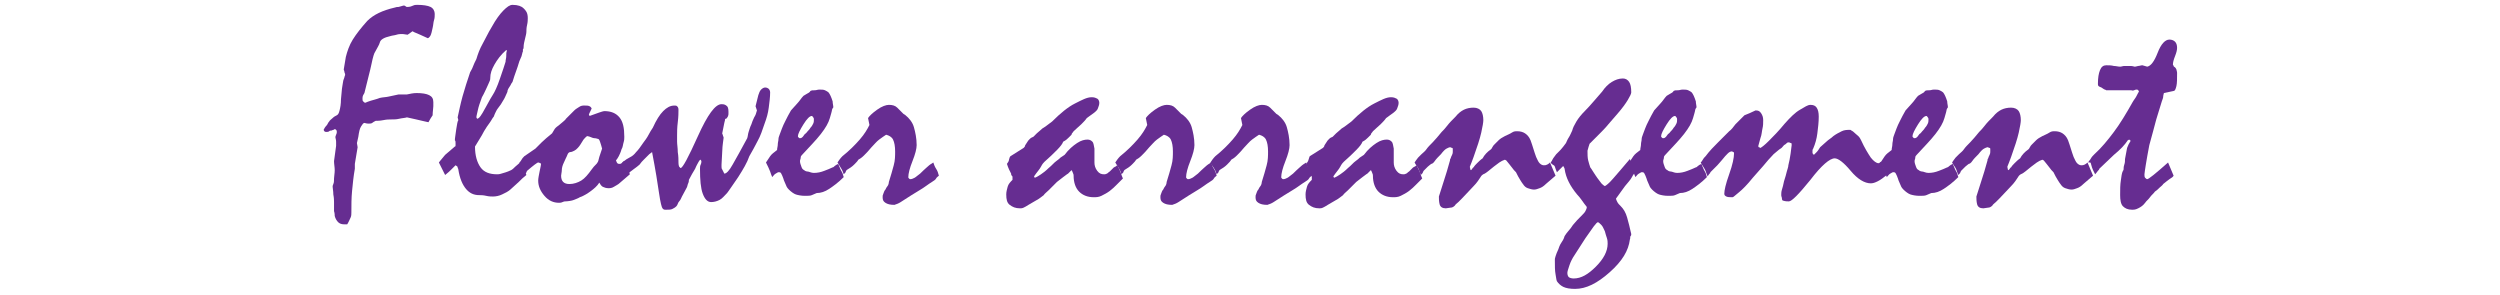 <?xml version="1.0" encoding="utf-8"?>
<!-- Generator: Adobe Illustrator 23.0.6, SVG Export Plug-In . SVG Version: 6.00 Build 0)  -->
<svg version="1.1" id="レイヤー_1" xmlns="http://www.w3.org/2000/svg" xmlns:xlink="http://www.w3.org/1999/xlink" x="0px"
	 y="0px" viewBox="0 0 360 42.5" style="enable-background:new 0 0 360 42.5;" xml:space="preserve">
<style type="text/css">
	.st0{fill:#662D91;}
</style>
<title>handball-title</title>
<g>
	<g>
		<path class="st0" d="M50,32.3c-0.1,0-0.1,0-0.2,0s-0.2,0-0.3,0c-0.3,0-0.6-0.1-0.8-0.3c-0.2-0.2-0.4-0.5-0.5-0.9
			c0-0.1,0-0.4-0.1-0.7c0-0.3,0-0.8,0-1.3c0-0.2,0-0.6-0.1-1.1c0-0.5-0.1-0.9-0.1-1.1c0-0.1,0-0.2,0.1-0.4s0.1-0.5,0.1-0.8
			c0-0.3,0.1-0.7,0.1-1.2c0-0.4-0.1-0.9-0.1-1.3c0.1-0.7,0.2-1.5,0.3-2.2c0-0.1,0-0.3,0-0.6s-0.1-0.5-0.1-0.6s0-0.2,0.1-0.4
			s0.1-0.3,0.1-0.4c0-0.1,0-0.2-0.1-0.3s-0.1-0.1-0.2-0.1c-0.1,0-0.1,0.1-0.2,0.1s-0.2,0.1-0.3,0.1c-0.1,0-0.2,0-0.3,0.1
			s-0.3,0.1-0.5,0.1l-0.2-0.1l-0.1-0.2c0.1-0.2,0.2-0.4,0.4-0.6s0.2-0.4,0.4-0.6c0.1-0.2,0.3-0.3,0.5-0.5s0.4-0.3,0.6-0.4
			c0.2-0.1,0.3-0.3,0.4-0.7c0.1-0.4,0.2-0.9,0.2-1.6c0.1-0.8,0.1-1.4,0.2-1.9s0.1-0.8,0.2-1c0.1-0.2,0.1-0.4,0.2-0.6
			c0-0.1,0-0.2-0.1-0.4c0-0.2-0.1-0.3-0.1-0.4c0.1-0.6,0.2-1.2,0.3-1.8c0.2-0.8,0.5-1.7,1-2.5s1.2-1.7,2.1-2.7
			c0.9-0.9,2.2-1.5,3.9-1.9C57.1,1,57.2,1,57.4,1l0.7-0.2c0.1,0,0.2,0,0.3,0.1S58.5,1,58.7,1C59,1,59.3,0.9,59.5,0.8
			s0.4-0.1,0.6-0.1c0.8,0,1.5,0.1,1.9,0.3s0.6,0.6,0.6,1c0,0.3,0,0.6-0.1,0.9s-0.1,0.7-0.2,1.1c-0.1,0.5-0.2,0.9-0.3,1.1
			s-0.3,0.4-0.4,0.4c-0.4-0.2-0.7-0.3-1.1-0.5s-0.8-0.3-1.1-0.5L58.7,5c-0.2,0-0.5-0.1-0.8-0.1c-0.2,0-0.5,0-0.8,0.1
			s-0.6,0.1-0.9,0.2c-0.9,0.2-1.4,0.5-1.5,0.9S54.3,6.9,54,7.5c-0.1,0.1-0.3,0.7-0.5,1.7s-0.6,2.4-1,4.1c0,0.1-0.1,0.2-0.2,0.4
			s-0.1,0.4-0.1,0.5c0,0.2,0,0.3,0.1,0.4s0.2,0.2,0.3,0.2c0.2-0.1,0.5-0.2,0.8-0.3s0.8-0.2,1.3-0.4c0.4-0.1,0.9-0.1,1.3-0.2
			s0.9-0.2,1.4-0.3c0.1,0,0.3,0,0.5,0s0.4,0,0.7,0c0.5-0.1,0.9-0.2,1.4-0.2c0.8,0,1.4,0.1,1.8,0.3s0.6,0.5,0.6,1c0,0.1,0,0.3,0,0.6
			s-0.1,0.8-0.1,1.3c-0.2,0.3-0.4,0.6-0.6,1c-0.1,0-0.4-0.1-0.9-0.2s-1.2-0.3-2.2-0.5c-0.3,0.1-0.7,0.1-1.1,0.2s-0.8,0.1-1.2,0.1
			c-0.3,0-0.6,0-1.1,0.1s-0.9,0.1-1.1,0.1c-0.2,0.1-0.4,0.2-0.5,0.3s-0.4,0.1-0.5,0.1c-0.1,0-0.3,0-0.6-0.1c-0.2,0-0.3,0.2-0.5,0.5
			s-0.3,0.8-0.4,1.5l-0.2,0.9l0.1,0.6l-0.4,2.4c0,0.1,0,0.2,0,0.3s0,0.3,0,0.4c-0.2,1.1-0.3,2.2-0.4,3.2s-0.1,2.1-0.1,3.1
			c0,0.2,0,0.5-0.1,0.7S50.2,32,50,32.3z"/>
		<path class="st0" d="M63.2,23.4c0.1-0.1,0.2-0.3,0.4-0.5s0.3-0.4,0.5-0.6l1.4-1.2c0.1,0,0.1-0.1,0.1-0.2s0-0.2,0-0.3
			c0-0.2,0-0.3-0.1-0.4c0-0.3,0.1-0.8,0.2-1.6c0.1-0.7,0.2-1.2,0.3-1.3l-0.1-0.4c0.2-0.9,0.4-1.9,0.7-3s0.7-2.3,1.1-3.5
			c0.1-0.2,0.3-0.5,0.4-0.8s0.3-0.7,0.5-1.1c0.2-0.7,0.5-1.5,0.9-2.2s0.8-1.6,1.3-2.4c0.6-1.1,1.2-1.9,1.7-2.4s0.9-0.8,1.3-0.8
			c0.8,0,1.3,0.2,1.6,0.5S76,1.8,76,2.6c0,0.2,0,0.6-0.1,1s-0.1,0.8-0.1,1s-0.1,0.6-0.2,1s-0.2,0.8-0.2,1.2c0,0.1,0,0.2-0.1,0.3
			l0,0.3c-0.1,0.2-0.1,0.4-0.2,0.7s-0.3,0.6-0.4,1c-0.1,0.3-0.2,0.7-0.4,1.2s-0.3,0.9-0.5,1.5c-0.1,0.1-0.2,0.3-0.3,0.5
			s-0.3,0.4-0.4,0.7c0,0.2-0.1,0.4-0.2,0.6s-0.2,0.5-0.4,0.8c-0.1,0.2-0.2,0.3-0.3,0.5s-0.3,0.4-0.5,0.7c-0.1,0.1-0.2,0.3-0.3,0.5
			s-0.2,0.4-0.3,0.7c-0.2,0.2-0.3,0.5-0.6,0.9s-0.5,0.7-0.8,1.2c-0.4,0.8-0.9,1.5-1.3,2.2c0,1.3,0.3,2.3,0.8,3s1.3,1,2.4,1
			c0.1,0,0.3,0,0.6-0.1s0.8-0.2,1.4-0.5c0.2-0.1,0.4-0.3,0.6-0.5s0.5-0.4,0.8-0.7l0.8,1.9c-0.4,0.3-0.7,0.6-1.1,1s-0.7,0.6-1.1,1
			c-0.4,0.4-0.9,0.6-1.3,0.8s-0.9,0.3-1.3,0.3c-0.2,0-0.6,0-1-0.1s-0.8-0.1-1-0.1c-0.8,0-1.4-0.3-1.9-0.9s-0.9-1.5-1.1-2.8
			c0-0.1-0.1-0.2-0.1-0.3s-0.1-0.2-0.3-0.3c-0.2,0.2-0.4,0.4-0.6,0.6s-0.5,0.5-0.9,0.8L63.2,23.4z M73,7.3l-0.1-0.1
			c-0.8,0.7-1.3,1.4-1.7,2.1s-0.6,1.3-0.6,1.9c0,0.1,0,0.3-0.1,0.5s-0.2,0.5-0.4,0.9c-0.2,0.4-0.4,0.9-0.7,1.4
			c-0.3,0.8-0.5,1.4-0.6,1.9s-0.2,0.8-0.2,1l0.1,0.2c0.1,0,0.3-0.1,0.5-0.4s0.4-0.6,0.6-1c0.1-0.2,0.3-0.5,0.5-0.9s0.4-0.7,0.7-1.2
			c0.2-0.3,0.6-1.1,1-2.3s0.7-2,0.8-2.4c0-0.3,0.1-0.5,0.1-0.8S72.9,7.5,73,7.3z"/>
		<path class="st0" d="M74.8,23.4c0.1-0.1,0.2-0.2,0.3-0.4s0.2-0.3,0.4-0.5l1.6-1.1c0.2-0.2,0.5-0.5,0.9-0.9s0.9-0.8,1.5-1.3
			c0.1-0.2,0.2-0.3,0.3-0.5s0.3-0.4,0.6-0.6c0.2-0.2,0.4-0.3,0.6-0.5s0.4-0.3,0.5-0.5c0.2-0.2,0.4-0.4,0.6-0.6s0.4-0.4,0.6-0.6
			c0.2-0.2,0.4-0.3,0.7-0.5s0.5-0.2,0.8-0.2c0.3,0,0.5,0,0.7,0.1s0.2,0.2,0.3,0.3c-0.1,0.3-0.3,0.6-0.4,0.9l0.1,0.2
			c0.6-0.2,1.1-0.4,1.4-0.5s0.6-0.2,0.7-0.2c1,0,1.7,0.3,2.2,0.9s0.7,1.5,0.7,2.8c0,0.2,0,0.5-0.1,0.8s-0.1,0.7-0.3,1
			c-0.1,0.4-0.3,0.8-0.4,1s-0.3,0.5-0.4,0.6c0.1,0.2,0.1,0.3,0.2,0.4s0.2,0.1,0.3,0.1s0.2,0,0.3-0.1s0.3-0.2,0.4-0.3
			c0.1,0.3,0.3,0.6,0.4,0.9s0.3,0.6,0.4,1c-0.2,0.2-0.5,0.4-0.7,0.6s-0.5,0.4-0.7,0.6c-0.3,0.3-0.6,0.4-0.9,0.6s-0.6,0.2-0.8,0.2
			c-0.3,0-0.6-0.1-0.8-0.2s-0.4-0.4-0.5-0.6c-0.3,0.5-0.8,0.9-1.2,1.2s-1,0.7-1.6,0.9c-0.3,0.2-0.7,0.3-0.9,0.4S81.7,29,81.4,29
			c-0.1,0-0.2,0-0.4,0.1s-0.4,0.1-0.5,0.1c-0.8,0-1.5-0.3-2.1-1s-0.9-1.4-0.9-2.2c0-0.3,0.1-0.8,0.2-1.3s0.2-0.9,0.2-1
			s0-0.2-0.1-0.2s-0.1-0.1-0.3-0.1c-0.1,0-0.2,0.1-0.5,0.3s-0.6,0.5-1.1,0.9c0,0.1-0.1,0.1-0.1,0.2s-0.1,0.2-0.3,0.4
			c-0.1-0.3-0.2-0.6-0.4-1S74.9,23.7,74.8,23.4z M84.6,19.6c-0.1,0-0.2,0.1-0.3,0.2s-0.3,0.3-0.4,0.5c-0.2,0.3-0.4,0.7-0.7,1
			c-0.2,0.2-0.3,0.3-0.5,0.4s-0.4,0.2-0.6,0.2c-0.1,0-0.3,0.1-0.4,0.4s-0.3,0.6-0.5,1.1c-0.2,0.4-0.3,0.8-0.3,1.1s-0.1,0.6-0.1,0.8
			c0,0.4,0.1,0.7,0.3,0.9s0.5,0.3,0.9,0.3c0.6,0,1.2-0.2,1.7-0.5s1-0.9,1.5-1.6c0.2-0.3,0.4-0.5,0.6-0.7c0.1-0.1,0.2-0.2,0.3-0.4
			s0.1-0.4,0.2-0.7l0.4-1.2c-0.1-0.4-0.2-0.7-0.3-1s-0.2-0.4-0.3-0.4c-0.1,0-0.2-0.1-0.5-0.1S85.1,19.7,84.6,19.6z"/>
		<path class="st0" d="M89.6,23.4c0.1-0.1,0.2-0.2,0.4-0.3c0.2-0.2,0.5-0.3,0.8-0.5c0.2-0.1,0.5-0.3,0.8-0.7c0.3-0.3,0.6-0.7,1-1.3
			c0.3-0.4,0.6-0.8,0.8-1.2c0.2-0.4,0.4-0.7,0.6-1c0.5-1.1,1-1.9,1.5-2.4c0.5-0.5,1-0.8,1.6-0.8c0.2,0,0.3,0,0.4,0.1
			s0.2,0.2,0.2,0.5c0,0.4,0,1-0.1,1.8s-0.1,1.4-0.1,1.9c0,0.2,0,0.5,0,0.9s0.1,0.9,0.1,1.5c0.1,0.6,0.1,1.1,0.1,1.5s0.1,0.6,0.1,0.6
			l0.2,0.2c0.3,0,1.1-1.5,2.5-4.6c1.4-3.1,2.5-4.6,3.4-4.6c0.4,0,0.6,0.1,0.8,0.3c0.2,0.2,0.2,0.6,0.2,1c0,0.2,0,0.3-0.1,0.5
			s-0.2,0.3-0.3,0.3c-0.1,0-0.1,0.1-0.1,0.2c0,0.1-0.1,0.3-0.1,0.4c-0.1,0.5-0.2,1-0.3,1.5c0,0.1,0.1,0.2,0.1,0.3s0.1,0.2,0.1,0.3
			c0-0.1,0,0.2-0.1,0.8s-0.1,1.7-0.2,3.1c0,0.1,0,0.2,0,0.3s0,0.3,0.1,0.4c0.1,0.2,0.2,0.4,0.3,0.6c0.3,0,0.7-0.4,1.2-1.3
			s1.2-2.1,2.1-3.8c0.1-0.3,0.1-0.6,0.2-0.9c0.1-0.3,0.2-0.7,0.4-1.1c0.1-0.3,0.2-0.6,0.4-1c0.2-0.3,0.3-0.6,0.4-1l-0.2-0.6
			c0.1-0.3,0.1-0.5,0.2-0.8c0.1-0.3,0.1-0.5,0.2-0.8c0.1-0.3,0.2-0.6,0.4-0.8s0.4-0.3,0.6-0.3s0.4,0.1,0.5,0.2s0.2,0.3,0.2,0.5
			c0,0.7-0.1,1.4-0.2,2.2c-0.1,0.8-0.3,1.5-0.6,2.3c-0.3,0.9-0.6,1.8-1,2.5c-0.4,0.8-0.8,1.5-1.2,2.2c-0.3,0.9-0.9,1.9-1.6,3
			c-0.5,0.7-0.8,1.2-1.1,1.6c-0.3,0.4-0.4,0.6-0.5,0.7c-0.4,0.4-0.7,0.8-1.1,1s-0.8,0.3-1.2,0.3c-0.5,0-0.9-0.4-1.2-1.2
			s-0.4-2-0.4-3.6c0-0.2,0-0.4,0.1-0.6s0.1-0.4,0.1-0.5l-0.1-0.2c-0.1,0-0.2,0.1-0.3,0.3s-0.3,0.5-0.5,1c-0.3,0.5-0.6,1-0.9,1.6
			c0,0.1,0,0.3-0.1,0.5s-0.1,0.4-0.2,0.6l-0.7,1.3c-0.1,0.2-0.2,0.5-0.4,0.7s-0.2,0.5-0.4,0.7c-0.2,0.2-0.4,0.3-0.6,0.4
			s-0.5,0.1-0.8,0.1c-0.1,0-0.2,0-0.2,0c-0.1,0-0.2,0-0.3-0.1L95.4,30c-0.1-0.1-0.3-0.8-0.5-2.2s-0.5-3.3-1-5.9
			c-0.1,0.1-0.3,0.2-0.4,0.3c-0.1,0.1-0.2,0.2-0.3,0.3c-0.1,0.1-0.3,0.3-0.5,0.5c-0.2,0.2-0.4,0.4-0.6,0.7c-0.2,0.2-0.5,0.4-0.9,0.7
			c-0.4,0.3-0.7,0.5-0.9,0.8c-0.1-0.3-0.2-0.6-0.3-0.9S89.8,23.7,89.6,23.4z"/>
		<path class="st0" d="M110.3,23.4c0.2-0.3,0.4-0.6,0.6-0.9s0.6-0.6,1-0.9c0-0.3,0.1-0.5,0.1-0.8s0.1-0.5,0.1-0.8
			c0-0.2,0.1-0.4,0.2-0.7c0.1-0.3,0.2-0.5,0.3-0.8c0.1-0.3,0.3-0.7,0.5-1.1s0.5-1,0.8-1.5c0.3-0.3,0.6-0.7,0.9-1s0.6-0.8,0.9-1.1
			c0.2-0.1,0.3-0.2,0.5-0.3s0.4-0.2,0.5-0.4c0.2-0.1,0.3-0.1,0.6-0.1s0.4-0.1,0.7-0.1c0.3,0,0.6,0,0.8,0.1s0.4,0.2,0.5,0.3
			c0.1,0.1,0.2,0.3,0.3,0.5s0.2,0.5,0.3,0.8c0,0.3,0.1,0.6,0.1,0.9c0-0.1,0,0-0.1,0.1s-0.1,0.4-0.2,0.7l-0.2,0.7
			c-0.2,0.7-0.6,1.4-1.3,2.3c-0.7,0.9-1.6,1.8-2.7,3c-0.1,0.1-0.2,0.2-0.2,0.4s-0.1,0.3-0.1,0.5c0,0.3,0.1,0.5,0.2,0.8
			s0.2,0.4,0.4,0.5c0.1,0.1,0.3,0.2,0.5,0.2s0.5,0.2,0.9,0.2c0.5,0,1-0.1,1.5-0.3s0.8-0.3,1.2-0.5c0.1,0,0.2-0.1,0.3-0.2
			s0.3-0.2,0.5-0.3c0.2,0.4,0.3,0.8,0.5,1.1s0.2,0.6,0.3,0.8c-0.8,0.8-1.5,1.3-2.1,1.7s-1.2,0.6-1.8,0.6c-0.2,0.1-0.5,0.2-0.7,0.3
			s-0.6,0.1-1,0.1c-0.5,0-1-0.1-1.3-0.2s-0.7-0.4-1-0.7c-0.1-0.1-0.3-0.3-0.4-0.6s-0.3-0.6-0.4-1c-0.1-0.3-0.2-0.5-0.3-0.7
			s-0.2-0.2-0.4-0.2c-0.1,0-0.2,0.1-0.4,0.2s-0.3,0.3-0.5,0.5c-0.1-0.2-0.2-0.5-0.3-0.8S110.5,23.8,110.3,23.4z M116.9,16.7
			c-0.3,0-0.7,0.4-1.2,1.2s-0.8,1.4-0.8,1.7c0,0.1,0,0.1,0.1,0.2s0.1,0.1,0.2,0.1c0.2,0,0.3-0.1,0.4-0.2s0.2-0.3,0.3-0.4
			c0.2-0.1,0.3-0.3,0.4-0.4s0.3-0.3,0.4-0.5c0.2-0.2,0.3-0.4,0.4-0.6s0.1-0.4,0.1-0.6c0-0.1,0-0.2-0.1-0.3S117,16.7,116.9,16.7z"/>
		<path class="st0" d="M120.6,23.4c0.2-0.3,0.4-0.6,0.7-0.9c1-0.8,1.8-1.6,2.5-2.4s1.1-1.5,1.4-2.1l-0.2-1c0.2-0.3,0.6-0.7,1.3-1.2
			s1.3-0.7,1.7-0.7c0.5,0,0.9,0.1,1.2,0.4s0.6,0.6,0.9,0.9c0.2,0.1,0.3,0.2,0.3,0.2c0.5,0.4,1,1,1.2,1.7s0.4,1.6,0.4,2.6
			c0,0.5-0.2,1.3-0.6,2.3s-0.6,1.8-0.6,2.3c0,0.1,0,0.1,0.1,0.2s0.1,0.1,0.2,0.1c0.2,0,0.4-0.1,0.6-0.2s0.5-0.4,0.8-0.6
			c0.7-0.7,1.2-1.1,1.3-1.2s0.3-0.2,0.6-0.4c0.1,0.3,0.2,0.6,0.4,0.9s0.3,0.6,0.4,1c-0.1,0.1-0.3,0.2-0.4,0.4s-0.3,0.3-0.6,0.5
			c-0.5,0.3-1.1,0.8-1.8,1.2s-1.6,1-2.7,1.7c-0.3,0.2-0.6,0.3-0.9,0.4c-0.6,0-1-0.1-1.3-0.3s-0.4-0.4-0.4-0.8c0-0.2,0-0.3,0.1-0.5
			s0.1-0.4,0.3-0.6c0.1-0.2,0.2-0.4,0.3-0.5s0.2-0.4,0.2-0.6c0.3-0.9,0.5-1.7,0.7-2.4s0.2-1.4,0.2-2c0-0.7-0.1-1.3-0.3-1.7
			s-0.6-0.6-1-0.7c-0.3,0.2-0.6,0.4-1,0.7s-0.7,0.7-1.1,1.1c-0.4,0.5-0.8,0.9-1.1,1.2s-0.6,0.5-0.8,0.6c-0.1,0.2-0.3,0.4-0.6,0.7
			s-0.6,0.5-1.1,0.8c0,0.1-0.1,0.1-0.1,0.2s-0.1,0.2-0.3,0.4c-0.1-0.3-0.2-0.6-0.4-0.9S120.8,23.7,120.6,23.4z"/>
		<path class="st0" d="M145.5,22.5l1.9-1.2c0.1-0.1,0.2-0.2,0.2-0.3s0.2-0.3,0.3-0.5c0.1-0.2,0.2-0.3,0.4-0.5s0.3-0.2,0.5-0.3
			c0.1-0.1,0.3-0.3,0.5-0.5c0.2-0.2,0.5-0.4,0.8-0.7c0.2-0.1,0.3-0.2,0.6-0.4s0.5-0.4,0.8-0.6c1.2-1.2,2.3-2.1,3.3-2.6
			s1.7-0.9,2.4-0.9c0.4,0,0.6,0.1,0.8,0.2s0.3,0.4,0.3,0.6c0,0.3-0.1,0.5-0.2,0.8s-0.3,0.4-0.5,0.6c-0.3,0.2-0.7,0.5-1.1,0.8
			c-0.2,0.3-0.5,0.6-0.8,0.9s-0.7,0.6-1.1,1c-0.1,0.2-0.3,0.3-0.3,0.5c-0.1,0.1-0.2,0.2-0.4,0.4s-0.4,0.4-0.8,0.6
			c-0.1,0.3-0.4,0.7-0.9,1.2s-1.1,1.1-1.8,1.7c-0.1,0.1-0.3,0.3-0.5,0.7s-0.6,0.8-1,1.4l0.1,0.2c0.3-0.1,0.6-0.3,0.9-0.5
			s0.7-0.5,1.1-0.9c0.5-0.4,0.8-0.8,1.1-1s0.5-0.4,0.6-0.5c0.1-0.1,0.2-0.1,0.3-0.2s0.2-0.1,0.3-0.2c0.6-0.8,1.2-1.3,1.8-1.7
			s1.1-0.5,1.5-0.5c0.3,0,0.5,0.1,0.7,0.3s0.2,0.6,0.3,1c0,0.7,0,1.3,0,2c0,0.4,0.1,0.8,0.4,1.2s0.6,0.5,1,0.5c0.1,0,0.2,0,0.4-0.1
			s0.2-0.2,0.4-0.3c0.1-0.1,0.2-0.2,0.3-0.3s0.2-0.2,0.3-0.3c0.1,0,0.1-0.1,0.2-0.1s0.2-0.2,0.3-0.2c0.2,0.4,0.4,0.8,0.5,1.1
			s0.2,0.6,0.3,0.8c-0.3,0.3-0.6,0.6-0.9,0.9s-0.6,0.6-1,0.9c-0.4,0.3-0.8,0.5-1.2,0.7s-0.8,0.2-1.1,0.2c-0.9,0-1.6-0.3-2.1-0.8
			s-0.8-1.3-0.8-2.3c0-0.1,0-0.2-0.1-0.4s-0.1-0.3-0.2-0.4c-0.1,0.1-0.1,0.1-0.2,0.2s-0.2,0.2-0.3,0.3c-0.2,0.1-0.4,0.3-0.7,0.5
			s-0.6,0.5-0.9,0.7c-0.5,0.5-0.9,0.9-1.2,1.2s-0.6,0.5-0.7,0.7c-0.3,0.2-0.6,0.5-1,0.7s-0.8,0.5-1.2,0.7c-0.3,0.2-0.5,0.3-0.7,0.4
			s-0.4,0.1-0.5,0.1c-0.7,0-1.1-0.2-1.5-0.5s-0.5-0.8-0.5-1.5c0-0.4,0.1-0.7,0.2-1.1s0.4-0.7,0.7-1c0-0.2,0-0.3,0-0.4
			c0-0.1,0-0.1-0.1-0.2s-0.1-0.2-0.1-0.3c-0.1-0.2-0.2-0.4-0.3-0.6s-0.2-0.5-0.3-0.8c0.1-0.1,0.1-0.2,0.2-0.3S145.3,22.7,145.5,22.5
			z"/>
		<path class="st0" d="M160.6,23.4c0.2-0.3,0.4-0.6,0.7-0.9c1-0.8,1.8-1.6,2.5-2.4s1.1-1.5,1.4-2.1l-0.2-1c0.2-0.3,0.6-0.7,1.3-1.2
			s1.3-0.7,1.7-0.7c0.5,0,0.9,0.1,1.2,0.4s0.6,0.6,0.9,0.9c0.2,0.1,0.3,0.2,0.3,0.2c0.5,0.4,1,1,1.2,1.7s0.4,1.6,0.4,2.6
			c0,0.5-0.2,1.3-0.6,2.3s-0.6,1.8-0.6,2.3c0,0.1,0,0.1,0.1,0.2s0.1,0.1,0.2,0.1c0.2,0,0.4-0.1,0.6-0.2s0.5-0.4,0.8-0.6
			c0.7-0.7,1.2-1.1,1.3-1.2s0.3-0.2,0.6-0.4c0.1,0.3,0.2,0.6,0.4,0.9s0.3,0.6,0.4,1c-0.1,0.1-0.3,0.2-0.4,0.4s-0.3,0.3-0.6,0.5
			c-0.5,0.3-1.1,0.8-1.8,1.2s-1.6,1-2.7,1.7c-0.3,0.2-0.6,0.3-0.9,0.4c-0.6,0-1-0.1-1.3-0.3s-0.4-0.4-0.4-0.8c0-0.2,0-0.3,0.1-0.5
			s0.1-0.4,0.3-0.6c0.1-0.2,0.2-0.4,0.3-0.5s0.2-0.4,0.2-0.6c0.3-0.9,0.5-1.7,0.7-2.4s0.2-1.4,0.2-2c0-0.7-0.1-1.3-0.3-1.7
			s-0.6-0.6-1-0.7c-0.3,0.2-0.6,0.4-1,0.7s-0.7,0.7-1.1,1.1c-0.4,0.5-0.8,0.9-1.1,1.2s-0.6,0.5-0.8,0.6c-0.1,0.2-0.3,0.4-0.6,0.7
			s-0.6,0.5-1.1,0.8c0,0.1-0.1,0.1-0.1,0.2s-0.1,0.2-0.3,0.4c-0.1-0.3-0.2-0.6-0.4-0.9S160.8,23.7,160.6,23.4z"/>
		<path class="st0" d="M174.3,23.4c0.2-0.3,0.4-0.6,0.7-0.9c1-0.8,1.8-1.6,2.5-2.4s1.1-1.5,1.4-2.1l-0.2-1c0.2-0.3,0.6-0.7,1.3-1.2
			c0.7-0.5,1.3-0.7,1.7-0.7c0.5,0,0.9,0.1,1.2,0.4s0.6,0.6,0.9,0.9c0.2,0.1,0.3,0.2,0.3,0.2c0.5,0.4,1,1,1.2,1.7s0.4,1.6,0.4,2.6
			c0,0.5-0.2,1.3-0.6,2.3s-0.6,1.8-0.6,2.3c0,0.1,0,0.1,0.1,0.2s0.1,0.1,0.2,0.1c0.2,0,0.4-0.1,0.6-0.2s0.5-0.4,0.8-0.6
			c0.7-0.7,1.2-1.1,1.3-1.2s0.3-0.2,0.6-0.4c0.1,0.3,0.2,0.6,0.4,0.9s0.3,0.6,0.4,1c-0.1,0.1-0.3,0.2-0.4,0.4s-0.3,0.3-0.6,0.5
			c-0.5,0.3-1.1,0.8-1.8,1.2s-1.6,1-2.7,1.7c-0.3,0.2-0.6,0.3-0.9,0.4c-0.6,0-1-0.1-1.3-0.3s-0.4-0.4-0.4-0.8c0-0.2,0-0.3,0.1-0.5
			s0.1-0.4,0.3-0.6c0.1-0.2,0.2-0.4,0.3-0.5s0.2-0.4,0.2-0.6c0.3-0.9,0.5-1.7,0.7-2.4s0.2-1.4,0.2-2c0-0.7-0.1-1.3-0.3-1.7
			s-0.6-0.6-1-0.7c-0.3,0.2-0.6,0.4-1,0.7s-0.7,0.7-1.1,1.1c-0.4,0.5-0.8,0.9-1.1,1.2s-0.6,0.5-0.8,0.6c-0.1,0.2-0.3,0.4-0.6,0.7
			s-0.6,0.5-1.1,0.8c0,0.1-0.1,0.1-0.1,0.2s-0.1,0.2-0.3,0.4c-0.1-0.3-0.2-0.6-0.4-0.9S174.4,23.7,174.3,23.4z"/>
		<path class="st0" d="M188.6,22.5l1.9-1.2c0.1-0.1,0.2-0.2,0.2-0.3s0.2-0.3,0.3-0.5c0.1-0.2,0.2-0.3,0.4-0.5s0.3-0.2,0.5-0.3
			c0.1-0.1,0.3-0.3,0.5-0.5c0.2-0.2,0.5-0.4,0.8-0.7c0.2-0.1,0.3-0.2,0.6-0.4s0.5-0.4,0.8-0.6c1.2-1.2,2.3-2.1,3.3-2.6
			s1.7-0.9,2.4-0.9c0.4,0,0.6,0.1,0.8,0.2s0.3,0.4,0.3,0.6c0,0.3-0.1,0.5-0.2,0.8s-0.3,0.4-0.5,0.6c-0.3,0.2-0.7,0.5-1.1,0.8
			c-0.2,0.3-0.5,0.6-0.8,0.9s-0.7,0.6-1.1,1c-0.1,0.2-0.3,0.3-0.3,0.5c-0.1,0.1-0.2,0.2-0.4,0.4s-0.4,0.4-0.8,0.6
			c-0.1,0.3-0.4,0.7-0.9,1.2s-1.1,1.1-1.8,1.7c-0.1,0.1-0.3,0.3-0.5,0.7s-0.6,0.8-1,1.4l0.1,0.2c0.3-0.1,0.6-0.3,0.9-0.5
			s0.7-0.5,1.1-0.9c0.5-0.4,0.8-0.8,1.1-1s0.5-0.4,0.6-0.5c0.1-0.1,0.2-0.1,0.3-0.2s0.2-0.1,0.3-0.2c0.6-0.8,1.2-1.3,1.8-1.7
			s1.1-0.5,1.5-0.5c0.3,0,0.5,0.1,0.7,0.3s0.2,0.6,0.3,1c0,0.7,0,1.3,0,2c0,0.4,0.1,0.8,0.4,1.2s0.6,0.5,1,0.5c0.1,0,0.2,0,0.4-0.1
			s0.2-0.2,0.4-0.3c0.1-0.1,0.2-0.2,0.3-0.3s0.2-0.2,0.3-0.3c0.1,0,0.1-0.1,0.2-0.1s0.2-0.2,0.3-0.2c0.2,0.4,0.4,0.8,0.5,1.1
			s0.2,0.6,0.3,0.8c-0.3,0.3-0.6,0.6-0.9,0.9s-0.6,0.6-1,0.9c-0.4,0.3-0.8,0.5-1.2,0.7s-0.8,0.2-1.1,0.2c-0.9,0-1.6-0.3-2.1-0.8
			s-0.8-1.3-0.8-2.3c0-0.1,0-0.2-0.1-0.4s-0.1-0.3-0.2-0.4c-0.1,0.1-0.1,0.1-0.2,0.2s-0.2,0.2-0.3,0.3c-0.2,0.1-0.4,0.3-0.7,0.5
			s-0.6,0.5-0.9,0.7c-0.5,0.5-0.9,0.9-1.2,1.2s-0.6,0.5-0.7,0.7c-0.3,0.2-0.6,0.5-1,0.7s-0.8,0.5-1.2,0.7c-0.3,0.2-0.5,0.3-0.7,0.4
			s-0.4,0.1-0.5,0.1c-0.7,0-1.1-0.2-1.5-0.5s-0.5-0.8-0.5-1.5c0-0.4,0.1-0.7,0.2-1.1s0.4-0.7,0.7-1c0-0.2,0-0.3,0-0.4
			c0-0.1,0-0.1-0.1-0.2s-0.1-0.2-0.1-0.3c-0.1-0.2-0.2-0.4-0.3-0.6s-0.2-0.5-0.3-0.8c0.1-0.1,0.1-0.2,0.2-0.3S188.5,22.7,188.6,22.5
			z"/>
		<path class="st0" d="M203.7,23.4c0.1-0.1,0.1-0.2,0.2-0.3s0.2-0.3,0.3-0.4c0.1-0.1,0.3-0.3,0.5-0.5s0.5-0.4,0.7-0.7
			c0.2-0.3,0.5-0.6,0.9-1s0.8-0.9,1.3-1.5c0.2-0.2,0.5-0.5,0.8-0.9s0.7-0.8,1.2-1.3c0.4-0.5,0.8-0.8,1.2-1s0.9-0.3,1.4-0.3
			s0.9,0.2,1.1,0.5s0.3,0.8,0.3,1.3c0,0.3-0.1,0.9-0.3,1.8c-0.2,0.9-0.6,2.1-1.1,3.5c-0.1,0.3-0.2,0.5-0.3,0.8
			c-0.1,0.2-0.1,0.3-0.2,0.5s0,0.2,0,0.3c0,0.1,0,0.2,0.1,0.3c0.1,0,0.1-0.1,0.2-0.2s0.1-0.2,0.2-0.2c0.1-0.2,0.3-0.4,0.5-0.6
			s0.5-0.5,0.8-0.7c0.1-0.2,0.3-0.5,0.5-0.7s0.4-0.4,0.7-0.6c0.1-0.1,0.1-0.1,0.2-0.3s0.2-0.3,0.3-0.4c0.2-0.2,0.4-0.4,0.6-0.6
			s0.5-0.4,0.9-0.6c0.4-0.2,0.7-0.3,1-0.5s0.5-0.2,0.8-0.2c0.4,0,0.8,0.1,1.1,0.3c0.3,0.2,0.6,0.5,0.8,1c0.3,0.8,0.5,1.6,0.8,2.4
			c0.2,0.4,0.3,0.7,0.5,0.9s0.4,0.3,0.6,0.3c0.2,0,0.3,0,0.5-0.1s0.3-0.2,0.4-0.3l0.8,1.9c-0.2,0.2-0.5,0.4-0.7,0.6
			s-0.5,0.4-0.7,0.6c-0.3,0.3-0.6,0.5-0.9,0.6s-0.5,0.2-0.8,0.2c-0.3,0-0.6-0.1-0.9-0.2s-0.5-0.3-0.7-0.6c-0.1-0.1-0.2-0.3-0.4-0.6
			s-0.4-0.7-0.6-1.1c-0.2-0.2-0.4-0.4-0.6-0.7s-0.5-0.6-0.8-1l-0.2-0.1c-0.3,0.1-0.5,0.2-0.8,0.4c-0.3,0.2-0.5,0.4-0.8,0.6
			c-0.6,0.5-1.1,0.9-1.3,1c-0.3,0.1-0.5,0.3-0.6,0.5c-0.2,0.3-0.5,0.8-1,1.3c-0.5,0.5-1,1.1-1.7,1.8c-0.2,0.2-0.4,0.4-0.5,0.5
			c-0.2,0.2-0.4,0.3-0.5,0.5c-0.2,0.2-0.4,0.3-0.6,0.3s-0.5,0.1-0.7,0.1c-0.5,0-0.8-0.2-0.9-0.6s-0.1-0.8-0.1-1.1
			c0.2-0.6,0.4-1.3,0.7-2.2c0.3-0.9,0.6-1.9,0.9-3c0-0.1,0-0.2,0.1-0.3c0-0.1,0.1-0.3,0.2-0.5c0.1-0.2,0.1-0.3,0.1-0.5
			c0-0.1,0-0.2,0-0.3s0-0.2-0.1-0.2s-0.2-0.1-0.3-0.1c-0.1,0-0.3,0.1-0.5,0.2s-0.5,0.4-0.8,0.8c-0.4,0.4-0.7,0.7-0.9,1
			s-0.4,0.4-0.5,0.4c-0.1,0.1-0.3,0.2-0.5,0.4s-0.4,0.4-0.6,0.6c0,0.1-0.1,0.1-0.1,0.2s-0.1,0.2-0.3,0.4c-0.1-0.2-0.2-0.5-0.3-0.8
			S203.9,23.8,203.7,23.4z"/>
		<path class="st0" d="M223.3,23.4c0.1-0.1,0.2-0.3,0.3-0.5s0.3-0.4,0.5-0.7c0.2-0.2,0.4-0.4,0.6-0.6s0.5-0.6,0.8-1
			c0.1-0.2,0.2-0.5,0.4-0.8s0.3-0.6,0.5-1c0.1-0.4,0.3-0.8,0.6-1.3s0.7-1,1.3-1.6c0.8-0.8,1.5-1.7,2.4-2.7c0.4-0.6,0.9-1.1,1.4-1.4
			s1-0.5,1.6-0.5c0.4,0,0.7,0.2,0.9,0.5s0.3,0.8,0.3,1.5c0,0.2-0.2,0.6-0.5,1.1s-0.8,1.2-1.5,2c-0.4,0.5-0.9,1-1.3,1.5
			s-0.9,1-1.4,1.5c-0.2,0.2-0.4,0.4-0.6,0.6s-0.5,0.5-0.7,0.7c-0.1,0.3-0.2,0.6-0.3,1c0,0.5,0,1,0.1,1.4s0.2,0.7,0.3,1
			c0.1,0.1,0.2,0.3,0.4,0.6s0.5,0.8,0.9,1.3c0.1,0.1,0.2,0.3,0.3,0.4s0.3,0.3,0.5,0.4c0.2-0.1,0.6-0.4,1.2-1.1s1.4-1.6,2.4-2.8
			l0.8,1.9c-0.1,0.1-0.3,0.3-0.5,0.7s-0.6,0.8-1,1.3c-0.4,0.6-0.9,1.2-1.3,1.8c0,0.1,0.1,0.3,0.2,0.5s0.3,0.4,0.5,0.6
			c0.4,0.4,0.7,0.9,0.9,1.6s0.4,1.5,0.6,2.4c0,0.1,0,0.2-0.1,0.3s0,0.3-0.1,0.5c-0.2,1.6-1.1,3.1-2.9,4.7s-3.4,2.4-5,2.4
			c-0.7,0-1.3-0.1-1.7-0.3s-0.7-0.5-0.9-0.8c-0.1-0.2-0.1-0.5-0.2-1s-0.1-1.2-0.1-2.1c0-0.1,0-0.2,0.1-0.5s0.2-0.6,0.4-1
			c0.1-0.3,0.2-0.6,0.4-0.9s0.4-0.6,0.5-1c0.2-0.3,0.4-0.6,0.6-0.8s0.4-0.5,0.6-0.8c0.4-0.5,0.8-0.9,1.2-1.3
			c0.3-0.3,0.5-0.5,0.6-0.7s0.2-0.4,0.2-0.6c-0.5-0.6-0.9-1.3-1.4-1.8c-0.5-0.6-0.9-1.2-1.2-1.8s-0.5-1.2-0.6-1.9
			c0-0.1-0.1-0.2-0.2-0.4c-0.3,0.3-0.6,0.6-0.9,0.9c-0.1-0.2-0.2-0.5-0.3-0.8S223.5,23.8,223.3,23.4z M230.1,32
			c-0.1,0-0.3,0.2-0.6,0.6s-0.7,1-1.2,1.7c-0.3,0.5-0.6,0.9-0.9,1.4s-0.6,0.9-0.9,1.4c-0.1,0.2-0.3,0.5-0.5,1.1s-0.3,0.9-0.3,1.1
			c0,0.3,0.1,0.5,0.2,0.6s0.4,0.2,0.7,0.2c1.1,0,2.1-0.6,3.2-1.7s1.7-2.2,1.7-3.3c0-0.2,0-0.5-0.1-0.8s-0.2-0.6-0.3-1
			c-0.2-0.4-0.3-0.7-0.5-0.9S230.2,32,230.1,32z"/>
		<path class="st0" d="M234.6,23.4c0.2-0.3,0.4-0.6,0.6-0.9s0.6-0.6,1-0.9c0-0.3,0.1-0.5,0.1-0.8s0.1-0.5,0.1-0.8
			c0-0.2,0.1-0.4,0.2-0.7c0.1-0.3,0.2-0.5,0.3-0.8c0.1-0.3,0.3-0.7,0.5-1.1s0.5-1,0.8-1.5c0.3-0.3,0.6-0.7,0.9-1s0.6-0.8,0.9-1.1
			c0.2-0.1,0.3-0.2,0.5-0.3s0.4-0.2,0.5-0.4c0.2-0.1,0.3-0.1,0.6-0.1s0.4-0.1,0.7-0.1c0.3,0,0.6,0,0.8,0.1s0.4,0.2,0.5,0.3
			c0.1,0.1,0.2,0.3,0.3,0.5s0.2,0.5,0.3,0.8c0,0.3,0.1,0.6,0.1,0.9c0-0.1,0,0-0.1,0.1s-0.1,0.4-0.2,0.7l-0.2,0.7
			c-0.2,0.7-0.6,1.4-1.3,2.3c-0.7,0.9-1.6,1.8-2.7,3c-0.1,0.1-0.2,0.2-0.2,0.4s-0.1,0.3-0.1,0.5c0,0.3,0.1,0.5,0.2,0.8
			s0.2,0.4,0.4,0.5c0.1,0.1,0.3,0.2,0.5,0.2s0.5,0.2,0.9,0.2c0.5,0,1-0.1,1.5-0.3s0.8-0.3,1.2-0.5c0.1,0,0.2-0.1,0.3-0.2
			s0.3-0.2,0.5-0.3c0.2,0.4,0.3,0.8,0.5,1.1s0.2,0.6,0.3,0.8c-0.8,0.8-1.5,1.3-2.1,1.7s-1.2,0.6-1.8,0.6c-0.2,0.1-0.5,0.2-0.7,0.3
			s-0.6,0.1-1,0.1c-0.5,0-1-0.1-1.3-0.2s-0.7-0.4-1-0.7c-0.1-0.1-0.3-0.3-0.4-0.6s-0.3-0.6-0.4-1c-0.1-0.3-0.2-0.5-0.3-0.7
			s-0.2-0.2-0.4-0.2c-0.1,0-0.2,0.1-0.4,0.2s-0.3,0.3-0.5,0.5c-0.1-0.2-0.2-0.5-0.3-0.8S234.8,23.8,234.6,23.4z M241.2,16.7
			c-0.3,0-0.7,0.4-1.2,1.2s-0.8,1.4-0.8,1.7c0,0.1,0,0.1,0.1,0.2s0.1,0.1,0.2,0.1c0.2,0,0.3-0.1,0.4-0.2s0.2-0.3,0.3-0.4
			c0.2-0.1,0.3-0.3,0.4-0.4s0.3-0.3,0.4-0.5c0.2-0.2,0.3-0.4,0.4-0.6s0.1-0.4,0.1-0.6c0-0.1,0-0.2-0.1-0.3S241.3,16.7,241.2,16.7z"
			/>
		<path class="st0" d="M244.9,23.4c0.1-0.1,0.2-0.2,0.3-0.4s0.2-0.3,0.4-0.5c0.6-0.8,1.2-1.4,1.8-2c0.6-0.6,1.1-1.1,1.6-1.6
			c0.3-0.2,0.6-0.6,0.9-1c0.4-0.4,0.8-0.8,1.3-1.3c0.5-0.2,1-0.4,1.6-0.7c0.4,0,0.6,0.1,0.8,0.4s0.3,0.6,0.3,1c0,0.4,0,0.8-0.1,1.2
			s-0.1,0.9-0.3,1.4c-0.1,0.4-0.2,0.7-0.3,1.1c0,0.1,0,0.2,0.1,0.2s0.1,0.1,0.2,0.1c0.2-0.1,0.6-0.4,1.2-1s1.4-1.4,2.3-2.5
			c0.8-0.9,1.5-1.6,2.2-2s1.1-0.7,1.5-0.7c0.4,0,0.7,0.1,0.9,0.4s0.3,0.7,0.3,1.3c0,0.8-0.1,1.6-0.2,2.4c-0.1,0.8-0.3,1.5-0.6,2.2
			c-0.1,0.1-0.1,0.3-0.1,0.3s0,0.2,0,0.3c0,0.1,0.1,0.2,0.2,0.3c0.1-0.1,0.2-0.2,0.4-0.4s0.3-0.4,0.5-0.7c0.3-0.3,0.6-0.5,0.9-0.8
			c0.3-0.3,0.7-0.5,1-0.8c0.4-0.3,0.8-0.5,1.2-0.7c0.4-0.2,0.8-0.2,1.2-0.2c0.1,0,0.1,0,0.2,0.1c0.1,0,0.1,0.1,0.2,0.1
			c0.3,0.3,0.6,0.5,0.8,0.7s0.3,0.4,0.4,0.6c0.5,1.1,1,1.9,1.4,2.5c0.4,0.5,0.8,0.8,1.1,0.8c0.1,0,0.1,0,0.2-0.1s0.1-0.1,0.2-0.1
			c0.3,0.7,0.6,1.3,0.8,1.9c-0.5,0.4-0.9,0.7-1.3,0.9s-0.7,0.3-1,0.3c-0.9,0-1.9-0.6-2.9-1.8c-1-1.2-1.8-1.8-2.3-1.8
			c-0.7,0-1.9,1-3.5,3.1c-1.7,2.1-2.7,3.1-3.1,3.1c-0.2,0-0.5,0-0.8-0.1c-0.1,0-0.2-0.1-0.2-0.3s-0.1-0.3-0.1-0.5
			c0-0.2,0-0.5,0.1-0.8s0.2-0.7,0.3-1.2c0.2-0.6,0.3-1,0.4-1.4s0.2-0.6,0.2-0.7c0-0.2,0.1-0.5,0.2-1s0.2-1.2,0.3-2.1
			c0-0.2,0-0.3-0.1-0.3s-0.2-0.1-0.3-0.1c-0.1,0-0.2,0-0.3,0.1s-0.2,0.2-0.4,0.3c-0.2,0.2-0.3,0.4-0.5,0.5s-0.5,0.4-1,0.8
			c-0.5,0.5-1,1.1-1.5,1.7s-1,1.1-1.5,1.7c-0.8,1-1.5,1.7-2,2.1s-0.8,0.7-0.9,0.7c-0.4,0-0.7,0-0.9-0.1c-0.2-0.1-0.3-0.2-0.3-0.4
			c0-0.5,0.2-1.4,0.7-2.8s0.7-2.4,0.7-3c0-0.1,0-0.2-0.1-0.2s-0.1-0.1-0.2-0.1c-0.2,0-0.4,0.1-0.6,0.3c-0.2,0.2-0.5,0.5-0.8,0.9
			c-0.2,0.2-0.4,0.5-0.7,0.8s-0.6,0.6-1,1c0,0.1-0.1,0.2-0.2,0.3s-0.1,0.2-0.2,0.3c-0.1-0.2-0.2-0.5-0.3-0.8S245.1,23.8,244.9,23.4z
			"/>
		<path class="st0" d="M270.8,23.4c0.2-0.3,0.4-0.6,0.6-0.9s0.6-0.6,1-0.9c0-0.3,0.1-0.5,0.1-0.8s0.1-0.5,0.1-0.8
			c0-0.2,0.1-0.4,0.2-0.7c0.1-0.3,0.2-0.5,0.3-0.8c0.1-0.3,0.3-0.7,0.5-1.1s0.5-1,0.8-1.5c0.3-0.3,0.6-0.7,0.9-1s0.6-0.8,0.9-1.1
			c0.2-0.1,0.3-0.2,0.5-0.3s0.4-0.2,0.5-0.4c0.2-0.1,0.3-0.1,0.6-0.1s0.4-0.1,0.7-0.1c0.3,0,0.6,0,0.8,0.1s0.4,0.2,0.5,0.3
			c0.1,0.1,0.2,0.3,0.3,0.5s0.2,0.5,0.3,0.8c0,0.3,0.1,0.6,0.1,0.9c0-0.1,0,0-0.1,0.1s-0.1,0.4-0.2,0.7l-0.2,0.7
			c-0.2,0.7-0.6,1.4-1.3,2.3c-0.7,0.9-1.6,1.8-2.7,3c-0.1,0.1-0.2,0.2-0.2,0.4s-0.1,0.3-0.1,0.5c0,0.3,0.1,0.5,0.2,0.8
			s0.2,0.4,0.4,0.5c0.1,0.1,0.3,0.2,0.5,0.2s0.5,0.2,0.9,0.2c0.5,0,1-0.1,1.5-0.3s0.8-0.3,1.2-0.5c0.1,0,0.2-0.1,0.3-0.2
			s0.3-0.2,0.5-0.3c0.2,0.4,0.3,0.8,0.5,1.1s0.2,0.6,0.3,0.8c-0.8,0.8-1.5,1.3-2.1,1.7s-1.2,0.6-1.8,0.6c-0.2,0.1-0.5,0.2-0.7,0.3
			s-0.6,0.1-1,0.1c-0.5,0-1-0.1-1.3-0.2s-0.7-0.4-1-0.7c-0.1-0.1-0.3-0.3-0.4-0.6s-0.3-0.6-0.4-1c-0.1-0.3-0.2-0.5-0.3-0.7
			s-0.2-0.2-0.4-0.2c-0.1,0-0.2,0.1-0.4,0.2s-0.3,0.3-0.5,0.5c-0.1-0.2-0.2-0.5-0.3-0.8S271,23.8,270.8,23.4z M277.4,16.7
			c-0.3,0-0.7,0.4-1.2,1.2s-0.8,1.4-0.8,1.7c0,0.1,0,0.1,0.1,0.2s0.1,0.1,0.2,0.1c0.2,0,0.3-0.1,0.4-0.2s0.2-0.3,0.3-0.4
			c0.2-0.1,0.3-0.3,0.4-0.4s0.3-0.3,0.4-0.5c0.2-0.2,0.3-0.4,0.4-0.6s0.1-0.4,0.1-0.6c0-0.1,0-0.2-0.1-0.3S277.5,16.7,277.4,16.7z"
			/>
		<path class="st0" d="M281.1,23.4c0.1-0.1,0.1-0.2,0.2-0.3s0.2-0.3,0.3-0.4c0.1-0.1,0.3-0.3,0.5-0.5s0.5-0.4,0.7-0.7
			c0.2-0.3,0.5-0.6,0.9-1s0.8-0.9,1.3-1.5c0.2-0.2,0.5-0.5,0.8-0.9s0.7-0.8,1.2-1.3c0.4-0.5,0.8-0.8,1.2-1s0.9-0.3,1.4-0.3
			s0.9,0.2,1.1,0.5s0.3,0.8,0.3,1.3c0,0.3-0.1,0.9-0.3,1.8c-0.2,0.9-0.6,2.1-1.1,3.5c-0.1,0.3-0.2,0.5-0.3,0.8
			c-0.1,0.2-0.1,0.3-0.2,0.5s0,0.2,0,0.3c0,0.1,0,0.2,0.1,0.3c0.1,0,0.1-0.1,0.2-0.2s0.1-0.2,0.2-0.2c0.1-0.2,0.3-0.4,0.5-0.6
			s0.5-0.5,0.8-0.7c0.1-0.2,0.3-0.5,0.5-0.7s0.4-0.4,0.7-0.6c0.1-0.1,0.1-0.1,0.2-0.3s0.2-0.3,0.3-0.4c0.2-0.2,0.4-0.4,0.6-0.6
			s0.5-0.4,0.9-0.6c0.4-0.2,0.7-0.3,1-0.5s0.5-0.2,0.8-0.2c0.4,0,0.8,0.1,1.1,0.3c0.3,0.2,0.6,0.5,0.8,1c0.3,0.8,0.5,1.6,0.8,2.4
			c0.2,0.4,0.3,0.7,0.5,0.9s0.4,0.3,0.6,0.3c0.2,0,0.3,0,0.5-0.1s0.3-0.2,0.4-0.3l0.8,1.9c-0.2,0.2-0.5,0.4-0.7,0.6
			s-0.5,0.4-0.7,0.6c-0.3,0.3-0.6,0.5-0.9,0.6s-0.5,0.2-0.8,0.2c-0.3,0-0.6-0.1-0.9-0.2s-0.5-0.3-0.7-0.6c-0.1-0.1-0.2-0.3-0.4-0.6
			s-0.4-0.7-0.6-1.1c-0.2-0.2-0.4-0.4-0.6-0.7s-0.5-0.6-0.8-1l-0.2-0.1c-0.3,0.1-0.5,0.2-0.8,0.4c-0.3,0.2-0.5,0.4-0.8,0.6
			c-0.6,0.5-1.1,0.9-1.3,1c-0.3,0.1-0.5,0.3-0.6,0.5c-0.2,0.3-0.5,0.8-1,1.3c-0.5,0.5-1,1.1-1.7,1.8c-0.2,0.2-0.4,0.4-0.5,0.5
			c-0.2,0.2-0.4,0.3-0.5,0.5c-0.2,0.2-0.4,0.3-0.6,0.3s-0.5,0.1-0.7,0.1c-0.5,0-0.8-0.2-0.9-0.6s-0.1-0.8-0.1-1.1
			c0.2-0.6,0.4-1.3,0.7-2.2c0.3-0.9,0.6-1.9,0.9-3c0-0.1,0-0.2,0.1-0.3c0-0.1,0.1-0.3,0.2-0.5c0.1-0.2,0.1-0.3,0.1-0.5
			c0-0.1,0-0.2,0-0.3s0-0.2-0.1-0.2s-0.2-0.1-0.3-0.1c-0.1,0-0.3,0.1-0.5,0.2s-0.5,0.4-0.8,0.8c-0.4,0.4-0.7,0.7-0.9,1
			s-0.4,0.4-0.5,0.4c-0.1,0.1-0.3,0.2-0.5,0.4s-0.4,0.4-0.6,0.6c0,0.1-0.1,0.1-0.1,0.2s-0.1,0.2-0.3,0.4c-0.1-0.2-0.2-0.5-0.3-0.8
			S281.3,23.8,281.1,23.4z"/>
		<path class="st0" d="M300.7,23.4l0.1-0.2c0.1-0.1,0.2-0.2,0.3-0.4s0.3-0.4,0.5-0.6c1-0.9,1.9-2,2.8-3.2s1.8-2.7,2.7-4.3
			c0.1-0.2,0.2-0.3,0.4-0.6s0.3-0.6,0.5-0.9c0-0.1,0-0.1-0.1-0.2s-0.1-0.1-0.2-0.1c-0.1,0-0.2,0-0.4,0.1S307,13,306.9,13h-2.6
			c-0.1,0-0.3,0-0.5,0s-0.4,0-0.5,0c-0.1-0.1-0.3-0.1-0.4-0.2s-0.2-0.1-0.3-0.2c-0.2-0.1-0.3-0.1-0.4-0.2s-0.1-0.2-0.1-0.3
			c0-0.9,0.1-1.5,0.3-2s0.5-0.7,0.9-0.7s0.7,0,1.1,0.1c0.3,0,0.6,0.1,0.9,0.1c0.2,0,0.4-0.1,0.6-0.1c0.4,0,0.7,0,0.9,0
			c0.3,0,0.5,0.1,0.6,0.1c0.2,0,0.4-0.1,0.5-0.1c0.2,0,0.4-0.1,0.6-0.1l0.7,0.2c0.5-0.1,1-0.7,1.5-2c0.5-1.3,1.1-1.9,1.7-1.9
			c0.3,0,0.6,0.1,0.8,0.3s0.3,0.5,0.3,0.9c0,0.3-0.1,0.7-0.3,1.2c-0.2,0.5-0.3,0.9-0.3,1.2c0,0.1,0.1,0.1,0.1,0.2s0.1,0.1,0.2,0.2
			c0.1,0.1,0.1,0.1,0.2,0.3c0,0.1,0.1,0.3,0.1,0.5c0,0.8,0,1.5-0.1,1.9s-0.2,0.7-0.4,0.7l-1.4,0.3c0,0.1-0.1,0.3-0.1,0.5
			s-0.1,0.4-0.2,0.7c-0.2,0.7-0.5,1.6-0.8,2.6c-0.3,1.1-0.6,2.3-1,3.7c-0.2,1.1-0.4,2.1-0.5,2.8s-0.2,1.2-0.2,1.4
			c0,0.2,0,0.4,0.1,0.5s0.2,0.2,0.3,0.2c0.1,0,0.4-0.2,0.9-0.6s1.2-1,2.1-1.8l0.8,1.9c-0.1,0.2-0.3,0.3-0.6,0.5s-0.5,0.4-0.9,0.7
			c-0.1,0.2-0.3,0.3-0.5,0.5s-0.4,0.4-0.7,0.6c-0.2,0.3-0.5,0.5-0.7,0.8s-0.5,0.5-0.7,0.8c-0.3,0.4-0.6,0.6-1,0.8s-0.6,0.2-0.9,0.2
			c-0.6,0-1-0.2-1.3-0.5s-0.4-0.9-0.4-1.6c0-0.8,0-1.5,0.1-2.1s0.1-1,0.3-1.4c0.1-0.1,0.1-0.2,0.1-0.3c0-0.1,0-0.3,0.1-0.6
			s0.1-0.5,0.1-0.8c0.1-0.5,0.2-1.1,0.3-1.6c0.1-0.3,0.3-0.7,0.5-1c0-0.1-0.1-0.1-0.2-0.2l-0.2,0.1c-0.2,0.3-0.5,0.7-0.8,1
			s-0.7,0.7-1.2,1.1c-0.7,0.7-1.4,1.3-2.1,2c0,0.1-0.1,0.2-0.2,0.3s-0.2,0.3-0.4,0.5c-0.1-0.2-0.2-0.4-0.3-0.6s-0.2-0.5-0.3-0.9
			c0-0.1-0.1-0.2-0.1-0.2S300.8,23.4,300.7,23.4z"/>
	</g>
</g>
</svg>
